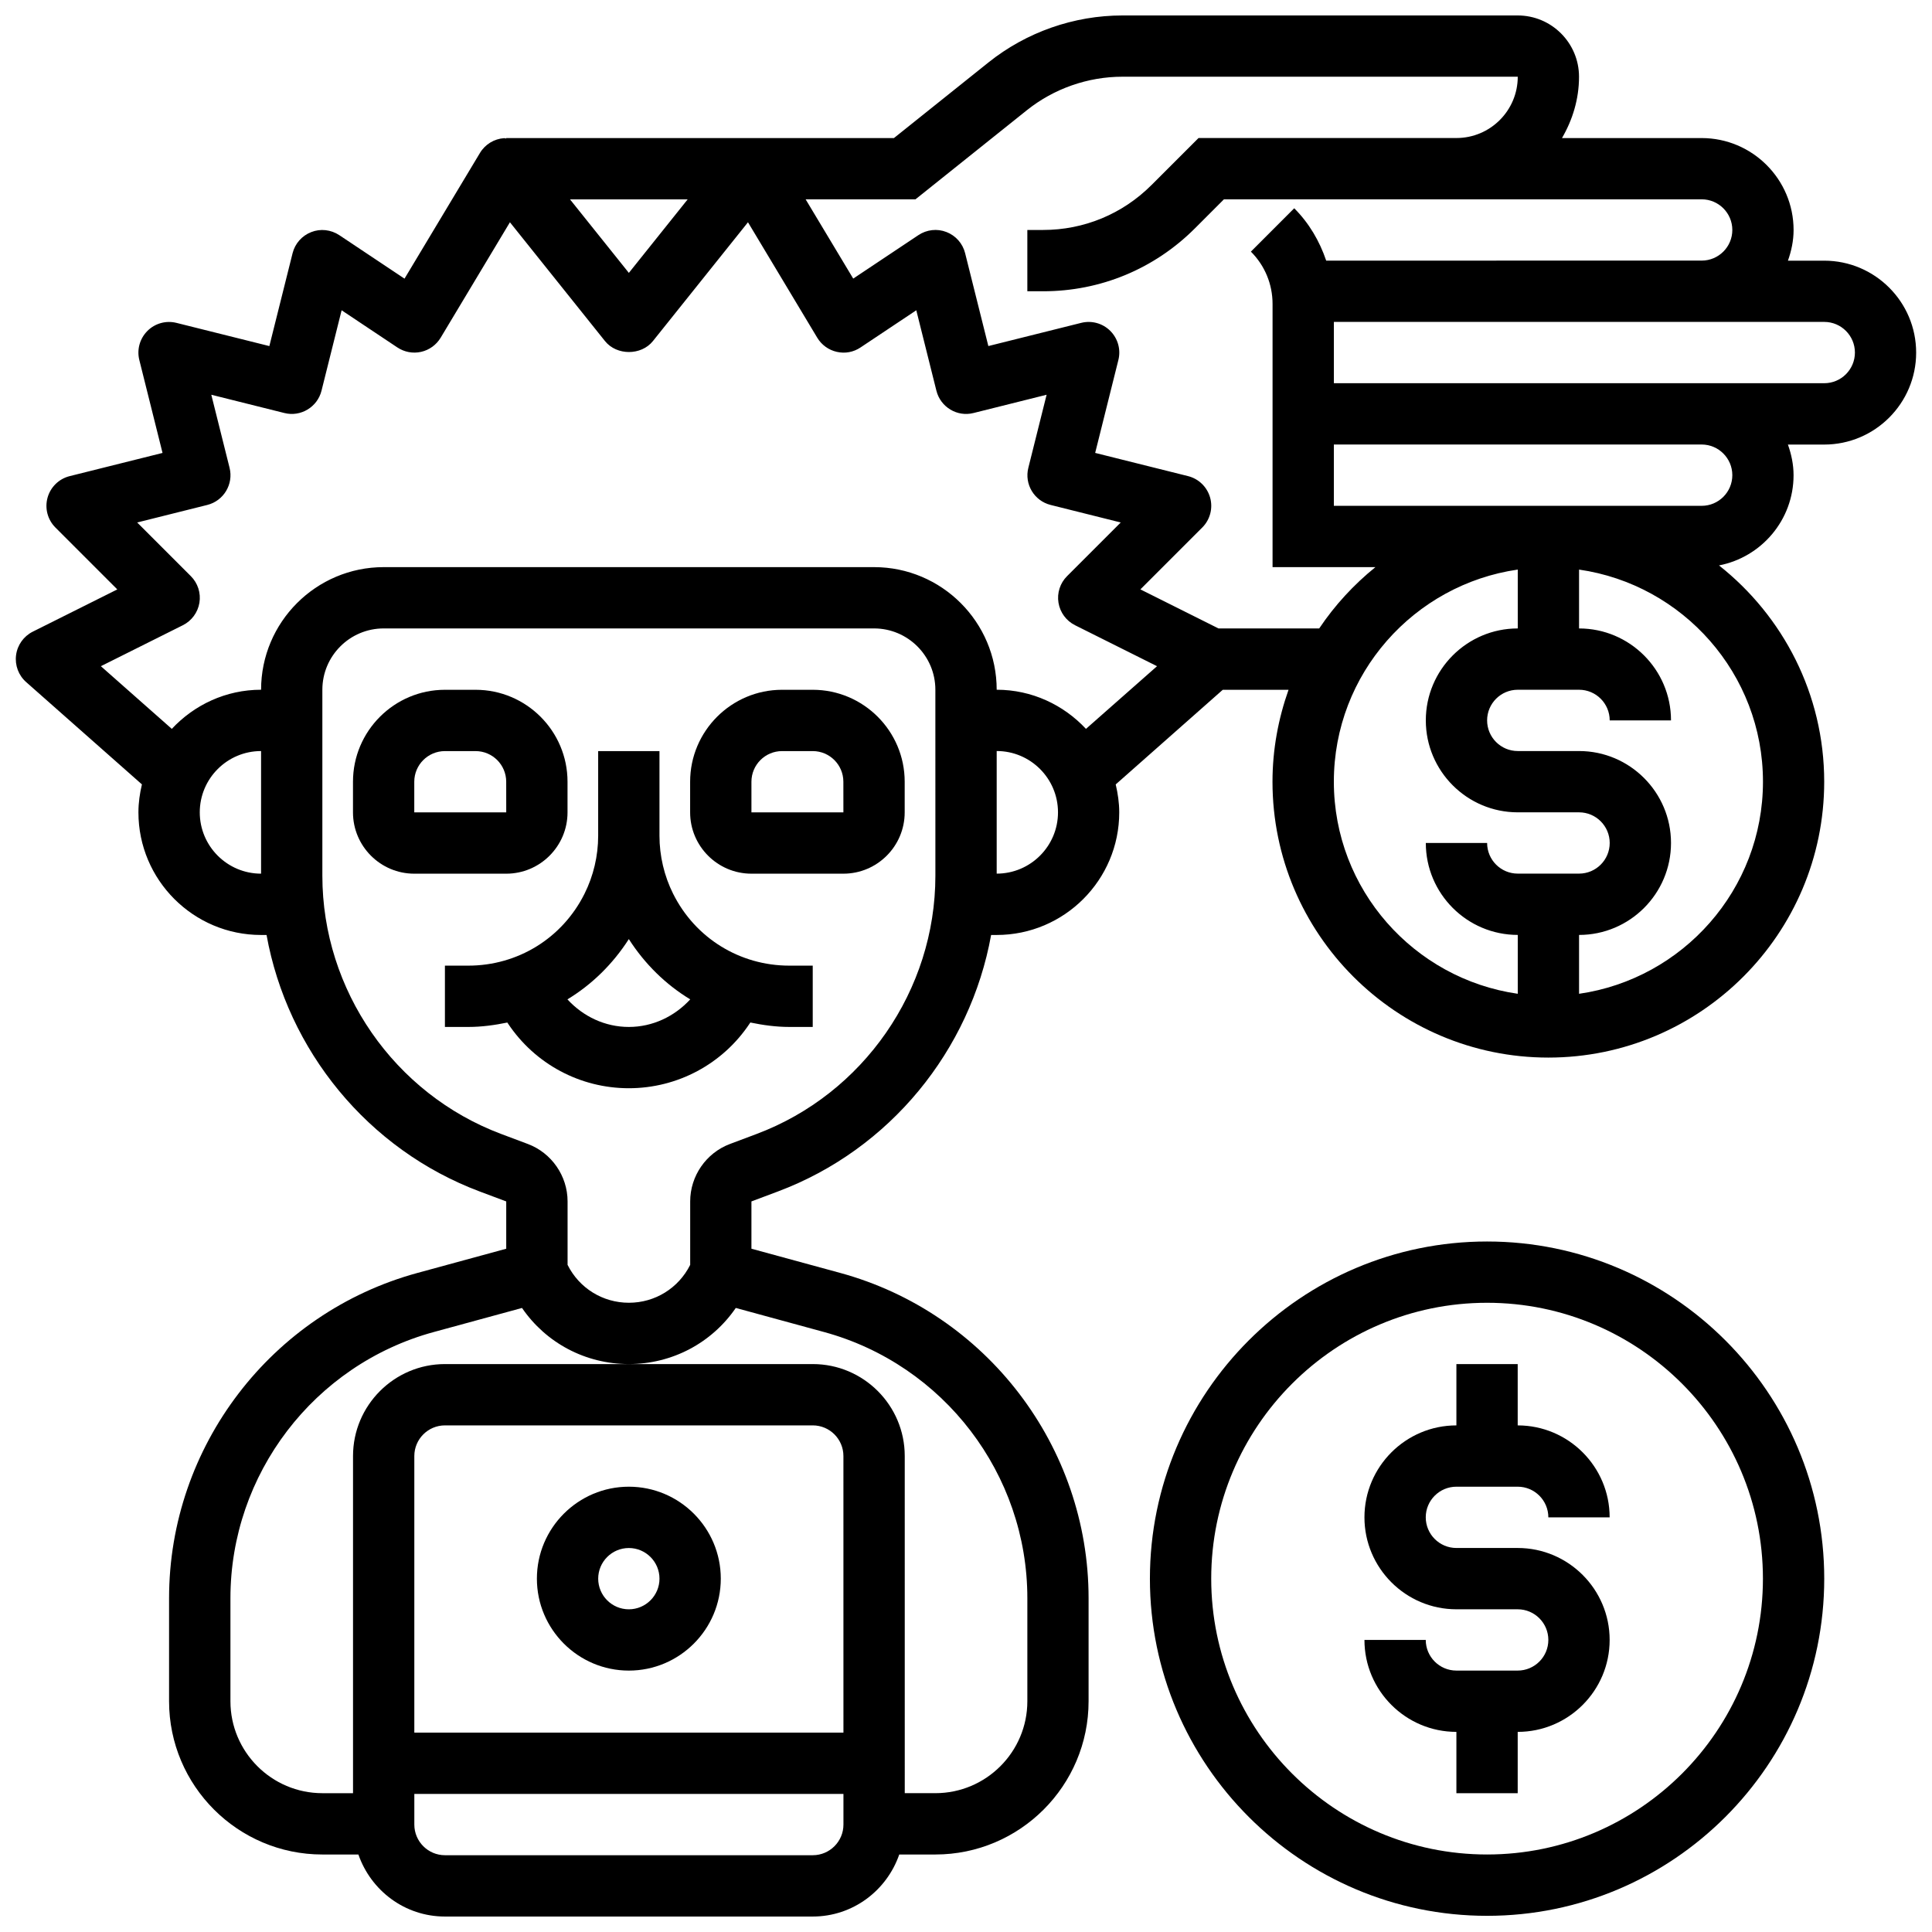 <?xml version="1.0" encoding="UTF-8"?>
<!-- Uploaded to: ICON Repo, www.svgrepo.com, Generator: ICON Repo Mixer Tools -->
<svg width="800px" height="800px" version="1.1" viewBox="144 144 512 512" xmlns="http://www.w3.org/2000/svg">
 <defs>
  <clipPath id="b">
   <path d="m148.09 148.09h503.81v503.81h-503.81z"/>
  </clipPath>
  <clipPath id="a">
   <path d="m448 473h180v178.9h-180z"/>
  </clipPath>
 </defs>
 <path d="m310.65 537.99c-13.434 0-24.367 10.934-24.367 24.367 0 13.434 10.934 24.367 24.367 24.367 13.434 0 24.367-10.934 24.367-24.367 0-13.434-10.934-24.367-24.367-24.367zm0 32.492c-4.484 0-8.121-3.648-8.121-8.121 0-4.477 3.641-8.121 8.121-8.121 4.484 0 8.121 3.648 8.121 8.121s-3.644 8.121-8.121 8.121z"/>
 <path d="m322.4 380.89c-2.383-4.762-3.633-10.082-3.633-15.395v-22.449h-16.246v22.453c0 5.312-1.25 10.633-3.633 15.383-5.863 11.734-17.656 19.023-30.781 19.023h-6.199v16.246h6.207c3.535 0 6.969-0.48 10.332-1.168l0.188 0.285c7.148 10.719 19.121 17.125 32.012 17.125 12.891 0 24.863-6.41 32.012-17.133l0.188-0.285c3.363 0.695 6.797 1.176 10.332 1.176h6.203v-16.246h-6.207c-13.117 0-24.91-7.289-30.773-19.016zm-11.754 35.262c-6.297 0-12.094-2.762-16.27-7.309 6.5-3.941 12.047-9.383 16.27-15.977 4.223 6.598 9.773 12.039 16.27 15.977-4.176 4.547-9.984 7.309-16.27 7.309z"/>
 <g clip-path="url(#b)">
  <path d="m627.44 213.08h-9.617c0.902-2.551 1.496-5.266 1.496-8.125 0-13.434-10.934-24.367-24.367-24.367h-37.008c2.793-4.801 4.512-10.301 4.512-16.246 0-8.961-7.285-16.246-16.246-16.246h-104.75c-12.867 0-25.48 4.426-35.52 12.461l-25.035 20.031h-102.75v0.121c-0.188 0-0.355-0.105-0.543-0.098-2.648 0.18-5.051 1.641-6.418 3.922l-19.992 33.312-17.277-11.52c-2.211-1.469-4.996-1.785-7.434-0.82-2.465 0.953-4.316 3.039-4.953 5.598l-6.156 24.613-24.613-6.148c-2.754-0.691-5.695 0.113-7.707 2.137-2.016 2.023-2.836 4.945-2.137 7.715l6.148 24.613-24.609 6.148c-2.844 0.707-5.078 2.891-5.863 5.711-0.781 2.82 0.016 5.84 2.086 7.91l16.398 16.398-22.41 11.203c-2.414 1.211-4.07 3.543-4.418 6.215-0.348 2.68 0.648 5.352 2.672 7.141l30.68 27.113c-0.562 2.394-0.926 4.856-0.926 7.414 0 17.918 14.574 32.492 32.492 32.492h1.461c5.523 30.574 26.82 56.844 56.512 67.988l7.008 2.625v12.535l-23.508 6.41c-38.77 10.57-65.844 46.02-65.844 86.203v27.309c0 22.395 18.219 40.613 40.613 40.613h9.562c3.305 9.535 12.281 16.441 22.93 16.441h97.473c10.648 0 19.625-6.906 22.93-16.441h9.562c22.395 0 40.613-18.219 40.613-40.613v-27.309c0-40.184-27.074-75.633-65.844-86.207l-23.504-6.41v-12.535l6.992-2.625c29.707-11.137 51.012-37.406 56.527-67.988l1.461 0.004c17.918 0 32.492-14.574 32.492-32.492 0-2.559-0.375-5.019-0.934-7.406l28.371-25.082h17.43c-2.703 7.633-4.254 15.812-4.254 24.367 0 40.305 32.793 73.105 73.105 73.105s73.105-32.801 73.105-73.105c0-23.23-10.934-43.93-27.879-57.324 11.234-2.168 19.758-12.043 19.758-23.902 0-2.859-0.586-5.57-1.496-8.121l9.617-0.004c13.434 0 24.367-10.934 24.367-24.367 0-13.438-10.934-24.367-24.367-24.367zm-301.2-16.246-15.586 19.484-15.598-19.484zm-129.3 162.45c0-8.961 7.285-16.246 16.246-16.246v32.492c-8.961 0-16.246-7.285-16.246-16.246zm170.58 243.88h-113.72v-73.301c0-4.477 3.641-8.121 8.121-8.121h97.473c4.484 0 8.121 3.648 8.121 8.121zm-8.125 32.488h-97.473c-4.484 0-8.121-3.648-8.121-8.121v-8.121h113.72v8.121c0 4.477-3.648 8.121-8.125 8.121zm2.992-138.65c31.711 8.652 53.871 37.66 53.871 70.531v27.309c0 13.434-10.934 24.367-24.367 24.367h-8.121l-0.004-89.348c0-13.434-10.934-24.367-24.367-24.367h-97.477c-13.434 0-24.367 10.934-24.367 24.367v89.352h-8.121c-13.434 0-24.367-10.934-24.367-24.367v-27.309c0-32.871 22.16-61.879 53.871-70.531l23.402-6.383c6.348 9.273 16.824 14.867 28.32 14.867 11.492 0 21.965-5.598 28.332-14.871zm29.5-120.91c0 30.305-19.062 57.809-47.445 68.449l-6.992 2.625c-6.312 2.363-10.543 8.48-10.543 15.215v16.824c-3.098 6.188-9.328 10.039-16.246 10.039-6.922 0-13.152-3.852-16.246-10.039v-16.824c0-6.734-4.231-12.852-10.535-15.215l-7.012-2.633c-28.379-10.633-47.438-38.145-47.438-68.441v-49.305c0-8.961 7.285-16.246 16.246-16.246h129.96c8.961 0 16.246 7.285 16.246 16.246zm16.246-0.57v-32.492c8.961 0 16.246 7.285 16.246 16.246 0 8.961-7.293 16.246-16.246 16.246zm23.66-38.363c-5.93-6.344-14.312-10.371-23.66-10.371 0-17.918-14.574-32.492-32.492-32.492h-129.96c-17.918 0-32.492 14.574-32.492 32.492-9.359 0-17.73 4.027-23.66 10.371l-18.797-16.609 21.73-10.859c2.332-1.168 3.965-3.387 4.387-5.961s-0.43-5.199-2.273-7.043l-14.223-14.223 18.57-4.644c4.356-1.09 7-5.5 5.914-9.852l-4.84-19.355 19.363 4.84c4.32 1.098 8.758-1.559 9.844-5.914l5.328-21.312 14.777 9.852c1.859 1.227 4.094 1.656 6.285 1.168 2.168-0.488 4.035-1.844 5.184-3.746l18.359-30.598 25.195 31.492c3.094 3.859 9.602 3.859 12.695 0l25.195-31.492 18.359 30.598c1.145 1.902 3.012 3.258 5.184 3.746 2.191 0.504 4.434 0.074 6.285-1.168l14.777-9.852 5.328 21.312c1.082 4.348 5.508 7.019 9.844 5.914l19.363-4.84-4.84 19.355c-1.098 4.356 1.551 8.766 5.914 9.852l18.57 4.644-14.223 14.223c-1.852 1.844-2.695 4.469-2.273 7.043s2.055 4.793 4.387 5.961l21.73 10.859zm35.117-26.617-20.695-10.348 16.398-16.398c2.07-2.07 2.867-5.094 2.086-7.91-0.789-2.82-3.023-5.004-5.863-5.711l-24.605-6.148 6.148-24.613c0.699-2.769-0.121-5.695-2.137-7.715-2.016-2.023-4.953-2.828-7.707-2.137l-24.613 6.148-6.156-24.613c-0.633-2.559-2.484-4.656-4.945-5.606-2.461-0.965-5.231-0.648-7.434 0.82l-17.277 11.52-12.613-21.008h29.113l29.492-23.59c7.172-5.742 16.18-8.902 25.367-8.902h104.75c0 8.961-7.285 16.246-16.246 16.246h-68.348l-12.477 12.469c-7.676 7.676-17.879 11.898-28.723 11.898h-4.172v16.246h4.184c15.18 0 29.461-5.914 40.207-16.652l7.707-7.715h126.61c4.484 0 8.121 3.648 8.121 8.121 0 4.477-3.641 8.121-8.121 8.121l-99.508 0.004c-1.746-5.148-4.516-9.918-8.473-13.875l-11.484 11.492c3.703 3.703 5.742 8.629 5.742 13.867v69.742h27.262c-5.742 4.637-10.777 10.105-14.898 16.246zm30.574 40.613c0-28.586 21.234-52.246 48.738-56.211v15.598c-13.434 0-24.367 10.934-24.367 24.367 0 13.434 10.934 24.367 24.367 24.367h16.246c4.484 0 8.121 3.648 8.121 8.121 0 4.477-3.641 8.121-8.121 8.121h-16.246c-4.484 0-8.121-3.648-8.121-8.121h-16.246c0 13.434 10.934 24.367 24.367 24.367v15.598c-27.516-3.961-48.738-27.621-48.738-56.207zm113.72 0c0 28.586-21.234 52.246-48.738 56.211v-15.598c13.434 0 24.367-10.934 24.367-24.367s-10.934-24.367-24.367-24.367h-16.246c-4.484 0-8.121-3.648-8.121-8.121 0-4.477 3.641-8.121 8.121-8.121h16.246c4.484 0 8.121 3.648 8.121 8.121h16.246c0-13.434-10.934-24.367-24.367-24.367v-15.598c27.504 3.961 48.738 27.621 48.738 56.207zm-8.121-81.227c0 4.477-3.641 8.121-8.121 8.121h-97.477v-16.246h97.473c4.477 0 8.125 3.648 8.125 8.125zm24.367-24.371h-129.96v-16.246h129.96c4.484 0 8.121 3.648 8.121 8.121 0 4.481-3.644 8.125-8.121 8.125z"/>
 </g>
 <path d="m529.96 537.99h16.246c4.484 0 8.121 3.648 8.121 8.121h16.246c0-13.434-10.934-24.367-24.367-24.367v-16.246h-16.246v16.246c-13.434 0-24.367 10.934-24.367 24.367s10.934 24.367 24.367 24.367h16.246c4.484 0 8.121 3.648 8.121 8.121 0 4.477-3.641 8.121-8.121 8.121h-16.246c-4.484 0-8.121-3.648-8.121-8.121h-16.246c0 13.434 10.934 24.367 24.367 24.367v16.246h16.246v-16.246c13.434 0 24.367-10.934 24.367-24.367s-10.934-24.367-24.367-24.367h-16.246c-4.484 0-8.121-3.648-8.121-8.121-0.004-4.473 3.637-8.121 8.121-8.121z"/>
 <g clip-path="url(#a)">
  <path d="m538.09 473.01c-49.266 0-89.352 40.086-89.352 89.352s40.086 89.352 89.352 89.352c49.266 0 89.352-40.086 89.352-89.352s-40.086-89.352-89.352-89.352zm0 162.45c-40.312 0-73.105-32.801-73.105-73.105 0-40.305 32.793-73.105 73.105-73.105s73.105 32.801 73.105 73.105c0 40.309-32.793 73.105-73.105 73.105z"/>
 </g>
 <path d="m294.4 359.29v-8.121c0-13.434-10.934-24.367-24.367-24.367h-8.121c-13.434 0-24.367 10.934-24.367 24.367v8.121c0 8.961 7.285 16.246 16.246 16.246h24.367c8.949 0 16.242-7.285 16.242-16.246zm-40.613-8.121c0-4.477 3.641-8.121 8.121-8.121h8.121c4.484 0 8.121 3.648 8.121 8.121l0.008 8.121h-24.371z"/>
 <path d="m359.38 326.8h-8.121c-13.434 0-24.367 10.934-24.367 24.367v8.121c0 8.961 7.285 16.246 16.246 16.246h24.367c8.961 0 16.246-7.285 16.246-16.246v-8.121c0-13.434-10.934-24.367-24.371-24.367zm-16.242 32.488v-8.121c0-4.477 3.641-8.121 8.121-8.121h8.121c4.484 0 8.121 3.648 8.121 8.121l0.008 8.121z"/>
</svg>